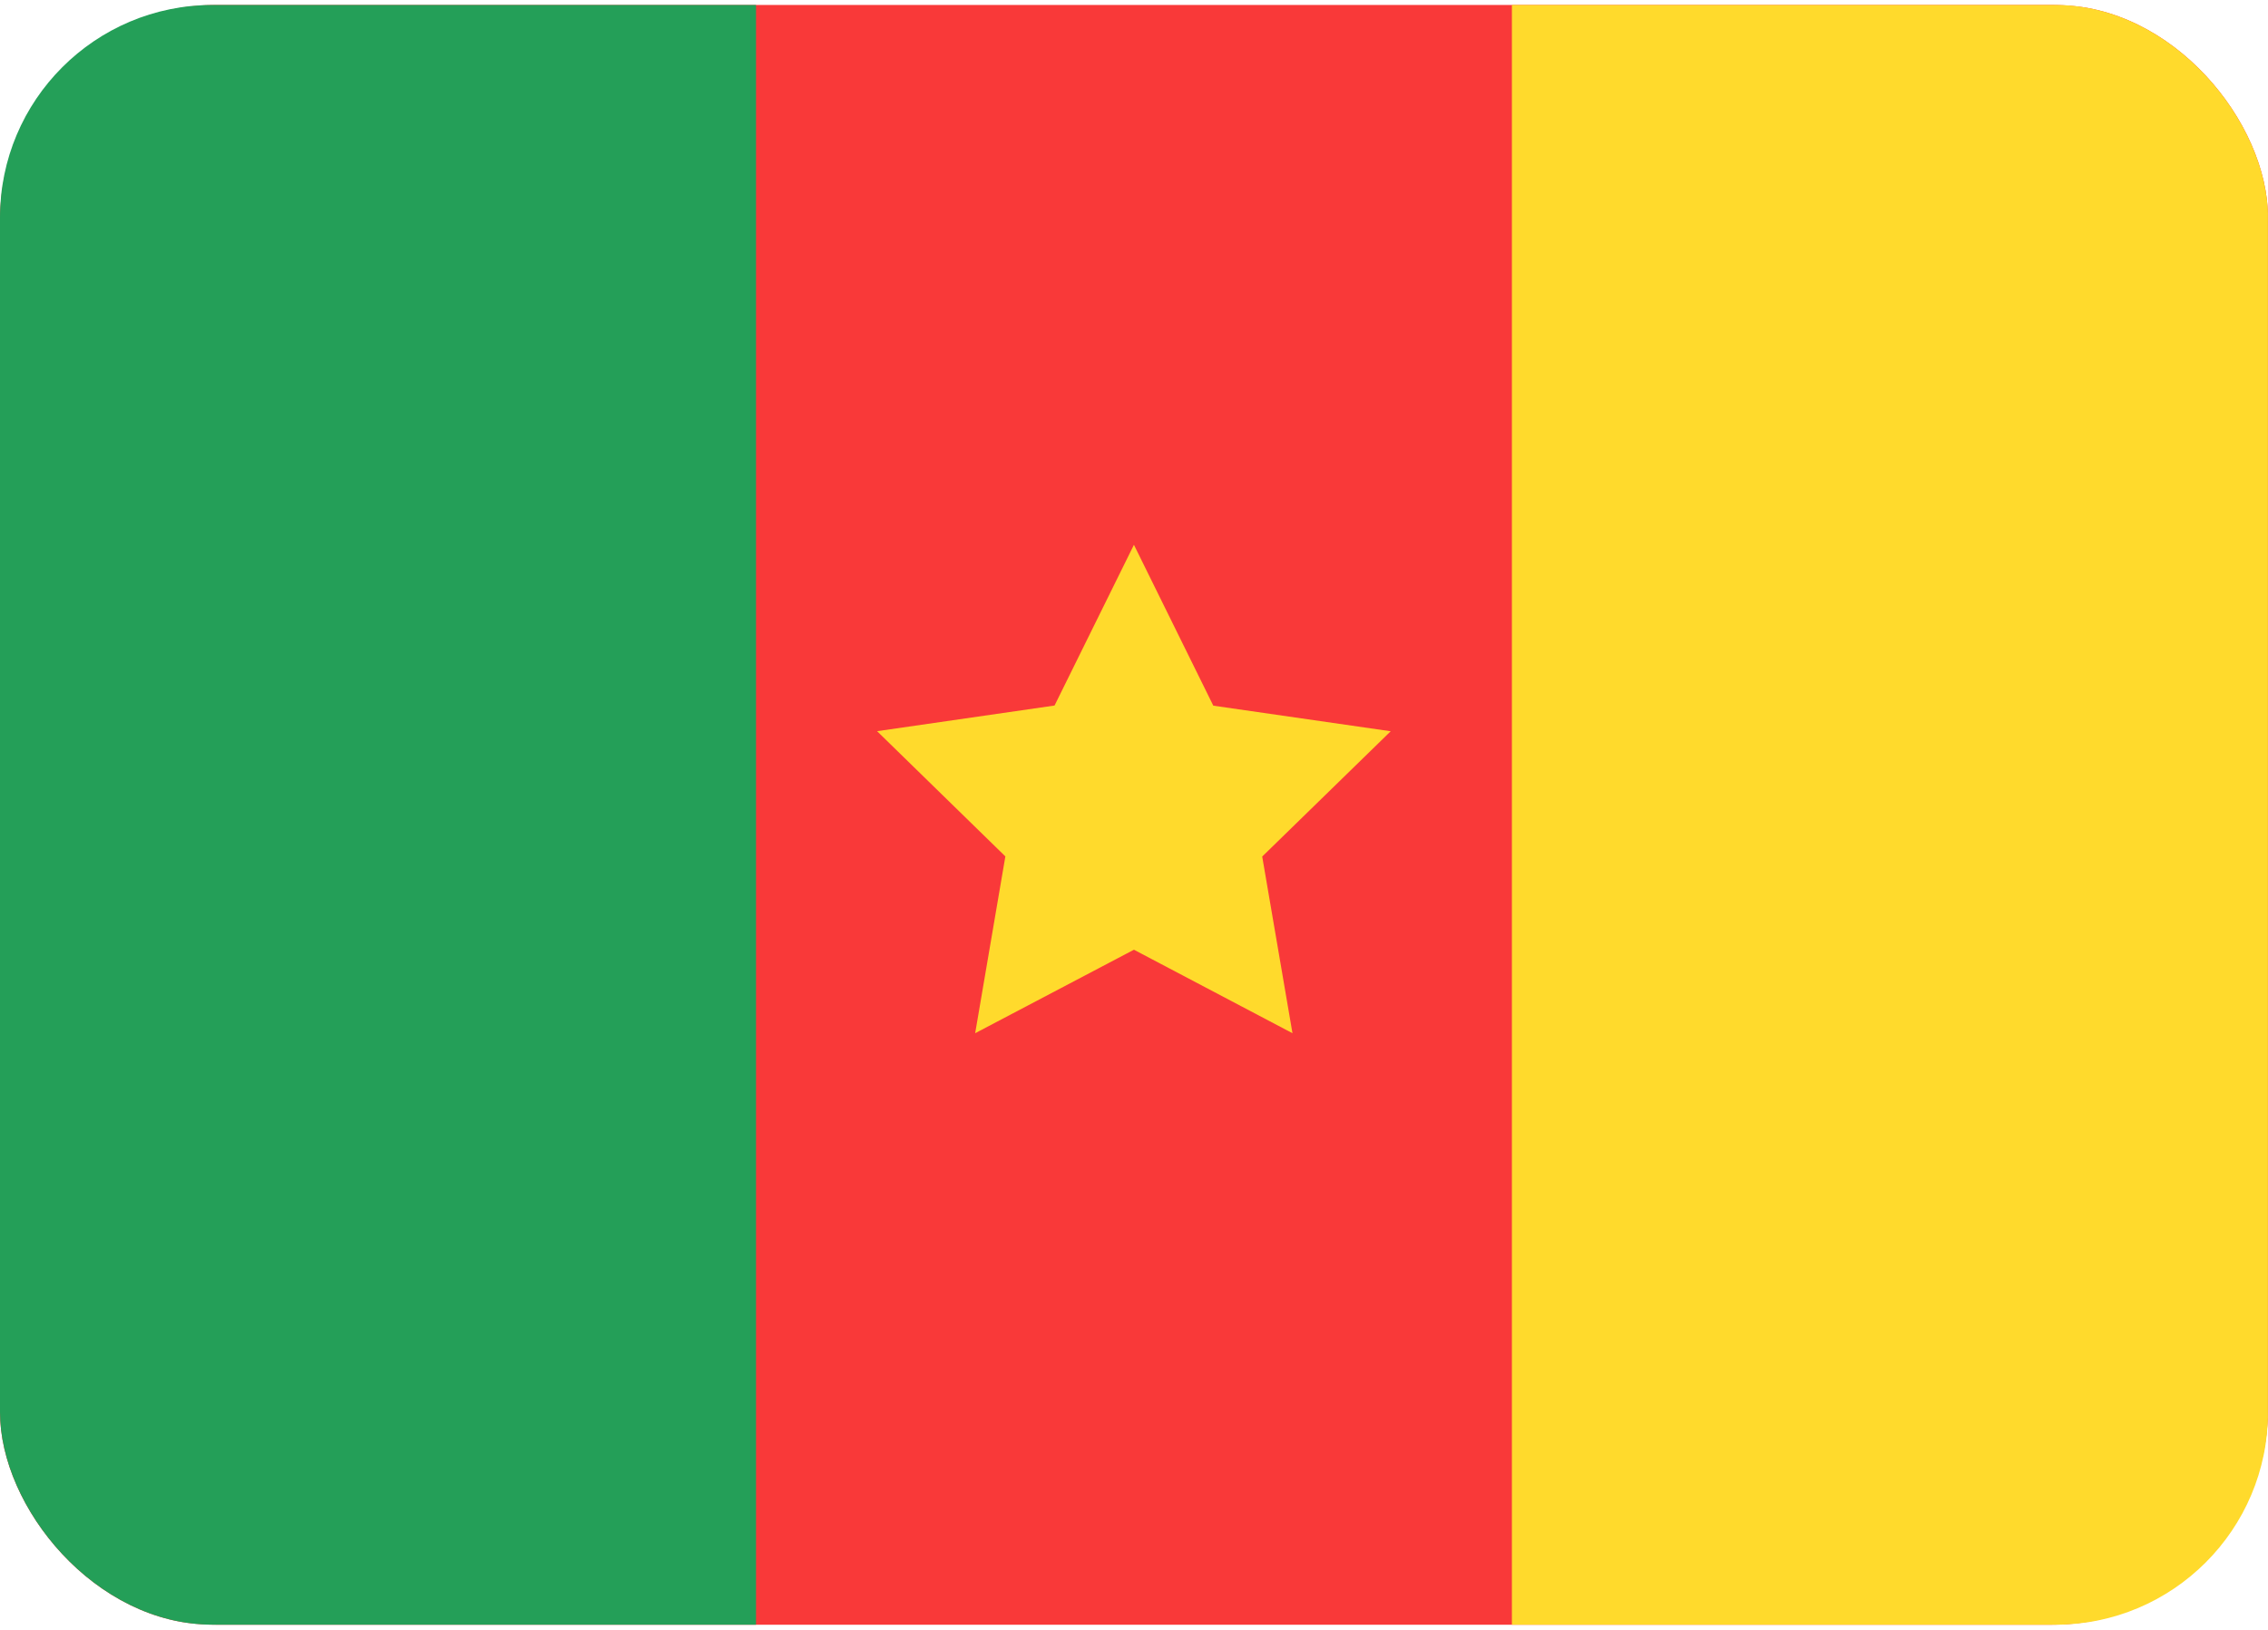 <svg width="32" height="23" viewBox="0 0 32 23" fill="none" xmlns="http://www.w3.org/2000/svg">
<g clip-path="url(#clip0_299_3230)">
<path d="M28.952 0.07H3.048C1.364 0.07 0 1.435 0 3.118V19.88C0 21.563 1.364 22.927 3.048 22.927H28.952C30.636 22.927 32 21.563 32 19.88V3.118C32 1.435 30.636 0.07 28.952 0.07Z" fill="#F93939"/>
<path fill-rule="evenodd" clip-rule="evenodd" d="M15.999 13.402L13.759 14.58L14.185 12.085L12.375 10.318L14.879 9.956L15.999 7.688L17.119 9.958L19.622 10.319L17.809 12.087L18.236 14.58" fill="#FFDA2C"/>
<path fill-rule="evenodd" clip-rule="evenodd" d="M21.332 0.07H31.999V22.927H21.332V0.07Z" fill="#FFDA2C"/>
<path fill-rule="evenodd" clip-rule="evenodd" d="M0 0.07H10.667V22.927H0V0.07Z" fill="#249F58"/>
</g>
<defs>
<clipPath id="clip0_299_3230">
<rect y="0.07" width="32" height="22.857" rx="3" fill="white"/>
</clipPath>
</defs>
</svg>
